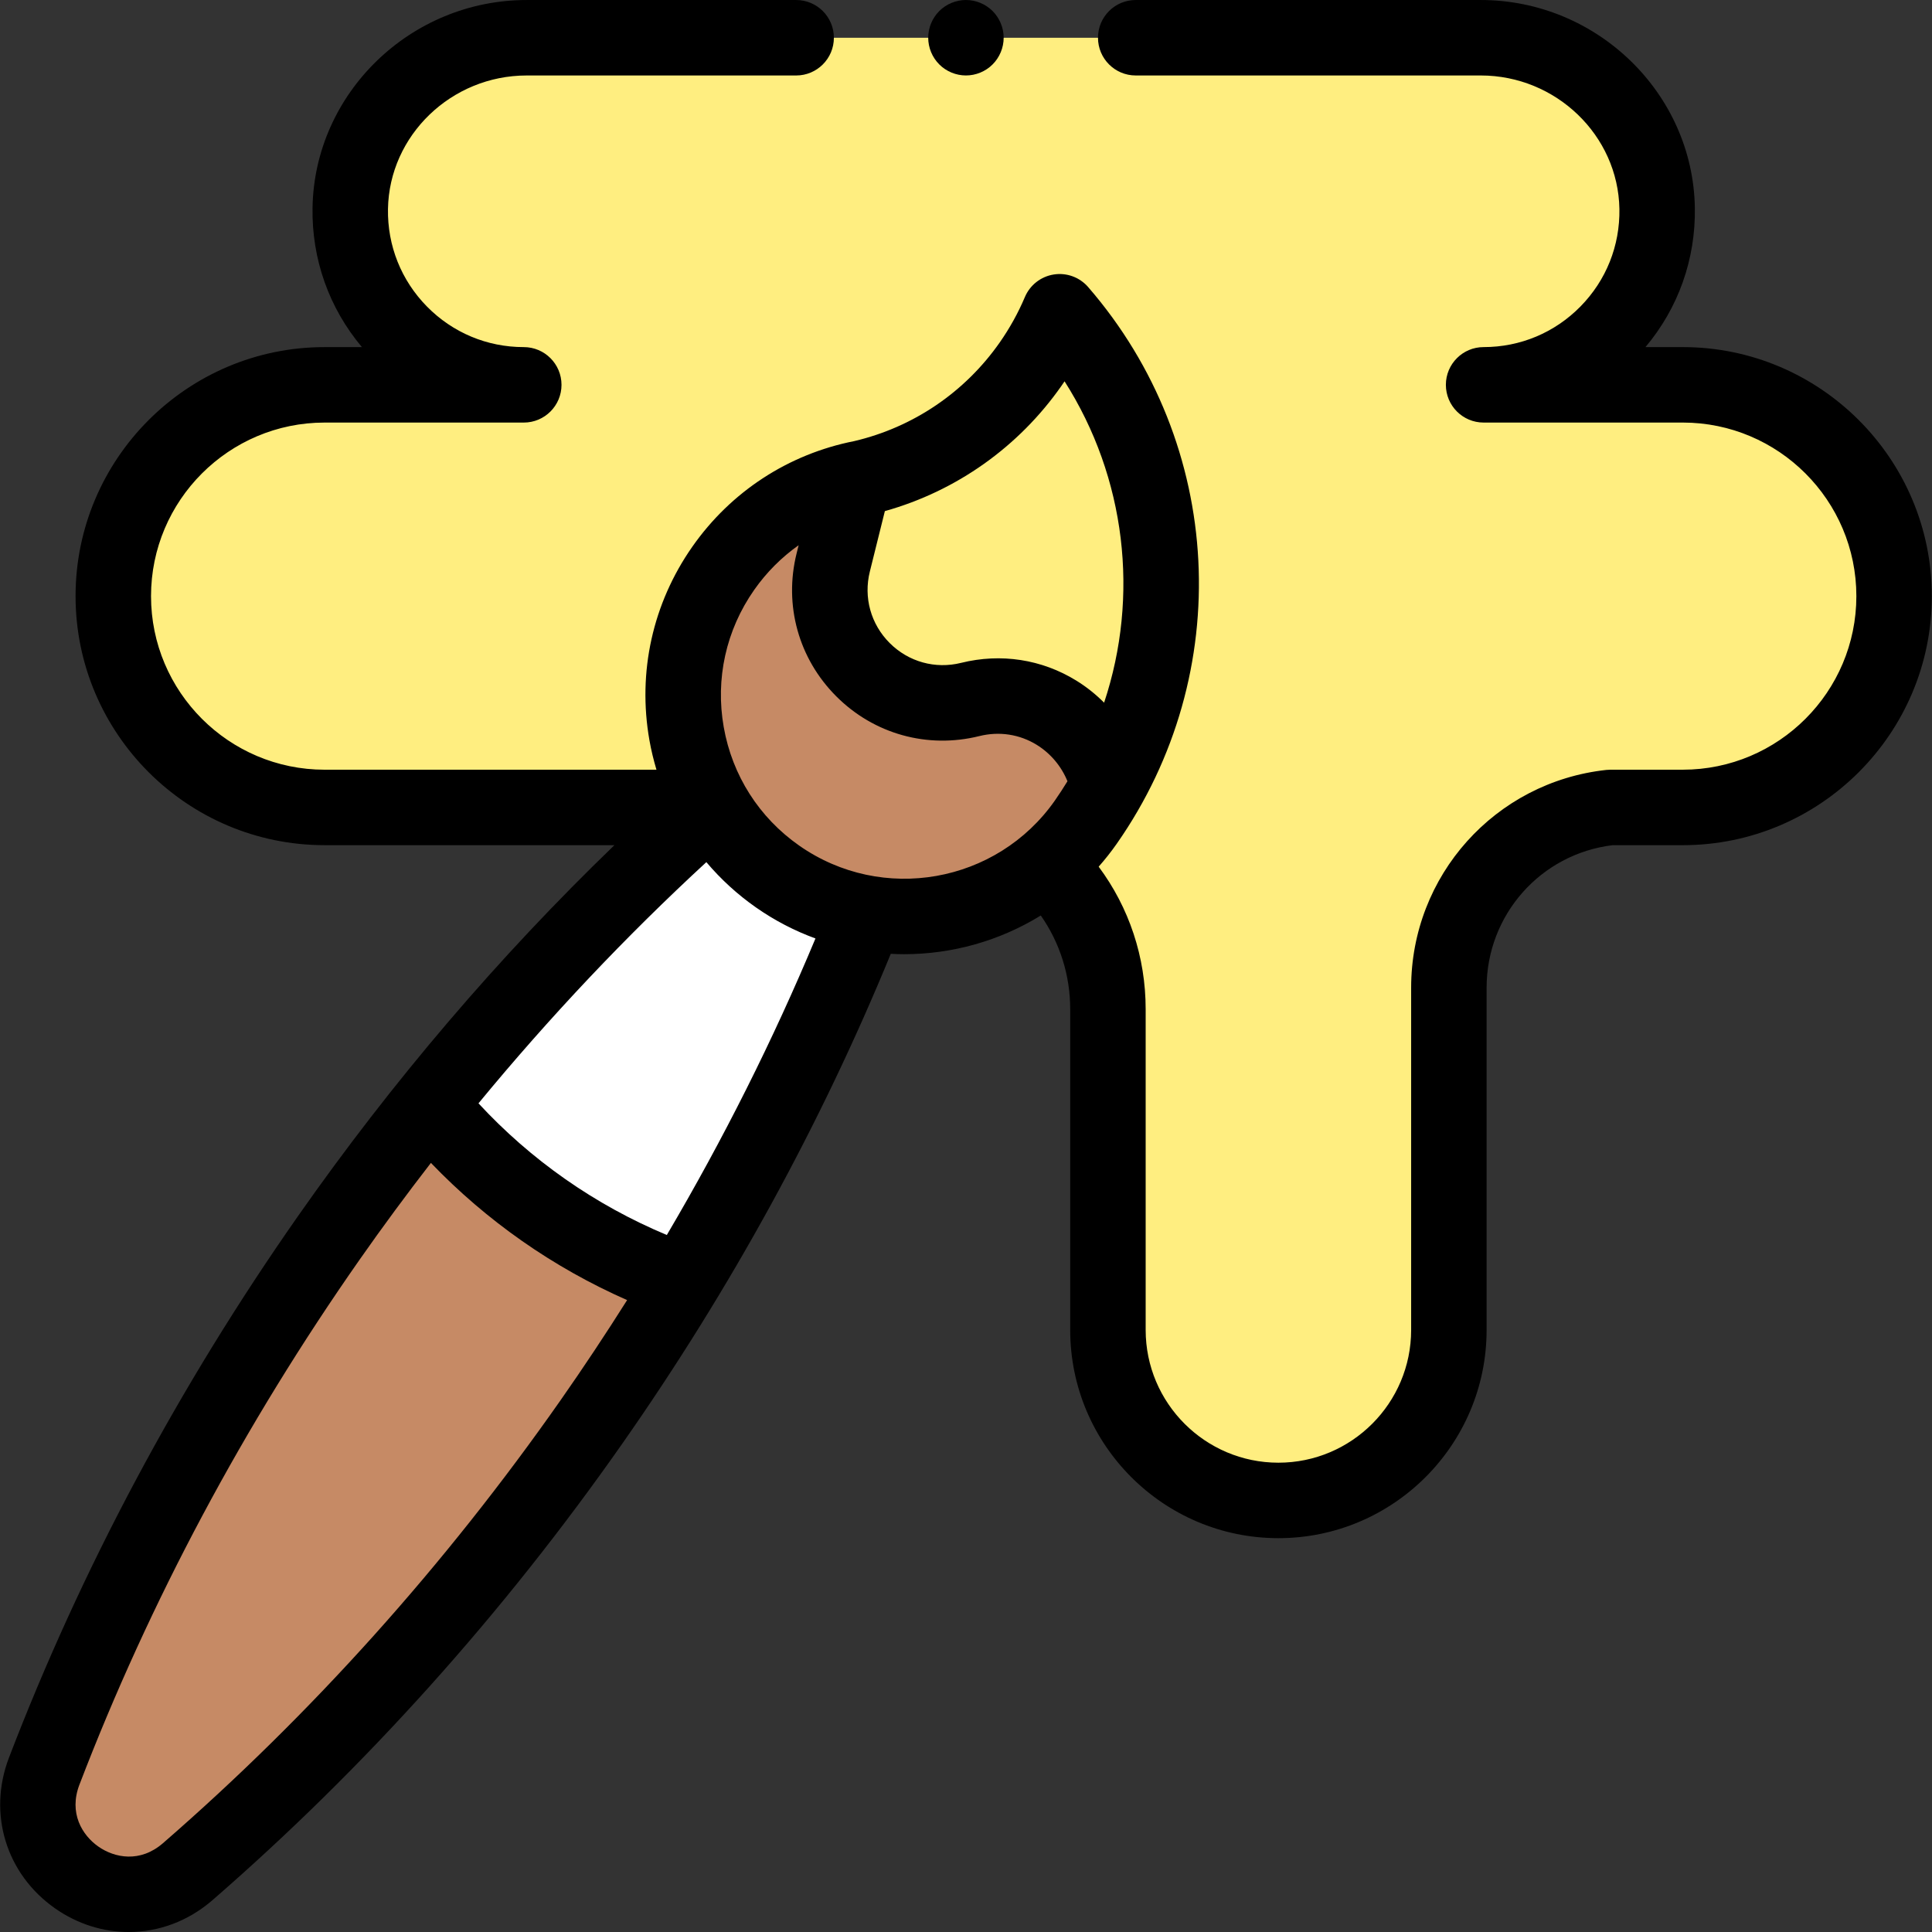 <svg id="Capa_1" enable-background="new 0 0 512.06 512.06" height="512" viewBox="0 0 512.06 512.06" width="512" xmlns="http://www.w3.org/2000/svg"><rect x="0" y="0" width="512.06" height="512.06" fill="#333333" stroke="none"/><g id="XMLID_1842_"><path id="XMLID_2637_" d="m446.01 101.995h-52.792c25.664 0 46.419-21.019 45.989-46.782-.421-25.22-21.523-45.21-46.747-45.21h-252.88c-25.223 0-46.326 19.99-46.747 45.21-.43 25.763 20.325 46.782 45.989 46.782h-52.79c-30.93 0-56.004 25.074-56.004 56.004 0 30.93 25.074 56.004 56.004 56.004h138.316 15.818c29.539 0 53.485 23.946 53.485 53.485v85.004c0 24.953 20.229 45.182 45.182 45.182 24.953 0 45.182-20.229 45.182-45.182v-90.708c0-24.771 18.737-45.158 42.809-47.781h19.187c30.93 0 56.004-25.074 56.004-56.004-.001-30.93-25.075-56.004-56.005-56.004z" fill="#ffee80"/><path id="XMLID_2633_" d="m49.758 496.065c-18.821 16.35-46.967-3.358-38.041-26.637 18.501-48.247 43.619-95.907 75.44-141.352 47.878-68.376 105.656-124.209 168.029-165.876-17.821 72.863-50.525 146.253-98.403 214.629-31.82 45.445-68.015 85.349-107.025 119.236z" fill="#c68a65"/><path id="XMLID_2632_" d="m255.186 162.2c-51.235 34.226-99.364 78.019-141.458 130.462 8.594 10.439 18.73 19.9 30.347 28.034 11.679 8.178 24.107 14.491 36.928 19.001 34.869-57.476 59.549-117.663 74.183-177.497z" fill="#fff"/><path id="XMLID_2630_" d="m280.844 82.628c32.313 37.265 36.508 93.046 6.934 135.283-18.58 26.534-55.152 32.983-81.686 14.403s-32.983-55.152-14.403-81.686c9.072-12.956 22.43-21.138 36.819-23.941 17.463-4.049 33.546-14.327 44.637-30.168 3.107-4.437 5.67-9.094 7.699-13.891" fill="#c68a65"/><path id="XMLID_2629_" d="m280.845 82.629c-2.031 4.796-4.593 9.453-7.7 13.891-11.092 15.84-27.175 26.118-44.637 30.167-.745.145-1.485.314-2.224.488l-5.445 21.908c-5.447 21.918 14.39 41.755 36.308 36.308 17.309-4.302 33.309 7.169 36.594 22.978 22.819-40.815 17.038-91.218-12.896-125.74z" fill="#ffee80"/><g id="XMLID_1909_"><path id="XMLID_2625_" d="m280.844 82.628.001.001z" fill="#fff"/></g><g id="XMLID_522_"><g id="XMLID_524_"><path id="XMLID_525_" d="m280.844 82.628.001.001v-.001z" fill="none"/></g><g id="XMLID_529_"><path id="XMLID_623_" d="m446.01 91.995h-9.893c8.697-10.327 13.317-23.287 13.089-36.949-.506-30.351-25.962-55.043-56.745-55.043h-91.447c-5.523 0-10 4.478-10 10s4.477 10 10 10h91.447c19.938 0 36.422 15.87 36.748 35.377.163 9.739-3.504 18.922-10.325 25.857-6.823 6.938-15.938 10.758-25.666 10.758-5.523 0-10 4.478-10 10s4.477 10 10 10h52.792c25.367 0 46.004 20.638 46.004 46.004s-20.637 46.004-46.004 46.004h-19.187c-.362 0-.724.02-1.083.059-29.489 3.214-51.727 28.028-51.727 57.723v90.708c0 19.399-15.783 35.182-35.182 35.182s-35.182-15.782-35.182-35.182v-85.005c0-13.807-4.372-26.917-12.456-37.782 1.684-1.91 3.283-3.926 4.777-6.059 31.667-45.226 28.555-105.908-7.569-147.568-2.262-2.608-5.709-3.869-9.118-3.326-3.41.539-6.3 2.799-7.646 5.978-1.783 4.212-4.032 8.268-6.683 12.055-9.233 13.186-22.917 22.459-38.545 26.124-17.453 3.449-32.686 13.382-42.911 27.984-10.518 15.021-14.557 33.239-11.373 51.299.469 2.66 1.104 5.262 1.864 7.812h-87.958c-25.367 0-46.004-20.638-46.004-46.004s20.638-46.004 46.004-46.004h52.791c5.523 0 10-4.478 10-10s-4.477-10-10-10c-9.729 0-18.843-3.82-25.666-10.758-6.821-6.936-10.487-16.118-10.325-25.857.326-19.507 16.811-35.377 36.748-35.377h71.434c5.523 0 10-4.478 10-10s-4.477-10-10-10h-71.433c-30.782 0-56.238 24.692-56.745 55.043-.228 13.662 4.392 26.622 13.089 36.949h-9.892c-36.395 0-66.004 29.609-66.004 66.004s29.609 66.004 66.004 66.004h76.814c-30.717 29.635-58.866 62.614-83.88 98.338-31.62 45.156-57.387 93.438-76.585 143.507-5.677 14.804-.768 30.859 12.216 39.95 5.983 4.189 12.767 6.262 19.517 6.262 7.898 0 15.749-2.839 22.203-8.445 40.479-35.164 77.038-75.891 108.659-121.05 28.699-40.986 52.596-84.614 71.119-129.768 1.181.061 2.362.102 3.543.102 12.7-.001 25.287-3.514 36.218-10.256 5.061 7.234 7.795 15.82 7.795 24.845v85.005c0 30.428 24.754 55.182 55.182 55.182s55.182-24.754 55.182-55.182v-90.708c0-19.296 14.315-35.448 33.384-37.781h18.612c36.395 0 66.004-29.609 66.004-66.004s-29.611-66.007-66.005-66.007zm-164.673 10.26c.276-.395.548-.791.817-1.189 16.257 25.539 19.894 56.875 10.481 85.172-2.206-2.212-4.667-4.185-7.357-5.845-9.162-5.654-20.009-7.324-30.544-4.707-6.857 1.705-13.936-.261-18.933-5.258s-6.963-12.075-5.259-18.933l3.984-16.03c18.941-5.308 35.456-16.993 46.811-33.21zm-132.745 268.839c-30.685 43.821-66.144 83.328-105.392 117.421-6.06 5.267-12.823 3.918-17.132.9-4.309-3.017-7.888-8.911-5.014-16.407 18.615-48.544 43.611-95.376 74.294-139.196 6.096-8.706 12.394-17.234 18.863-25.595 7.323 7.625 15.396 14.557 24.128 20.671 8.792 6.156 18.133 11.402 27.873 15.692-5.649 8.95-11.516 17.796-17.62 26.514zm28.146-43.767c-9.434-3.943-18.469-8.901-26.927-14.823-8.398-5.881-16.098-12.621-22.993-20.075 18.803-22.823 38.994-44.206 60.396-63.926 3.799 4.495 8.192 8.536 13.141 12.001 4.997 3.499 10.304 6.227 15.779 8.23-11.204 26.849-24.386 53.126-39.396 78.593zm35.09-103.204c-10.646-7.454-17.751-18.606-20.007-31.405-2.257-12.798.605-25.709 8.059-36.354 3.268-4.667 7.262-8.655 11.792-11.858l-.538 2.165c-3.411 13.729.523 27.896 10.526 37.899 10.002 10.001 24.17 13.935 37.899 10.525 5.267-1.312 10.672-.487 15.217 2.317 3.702 2.285 6.548 5.711 8.145 9.651-1.06 1.726-2.16 3.435-3.334 5.111-15.387 21.975-45.784 27.336-67.759 11.949z"/><path id="XMLID_627_" d="m256.014 20c2.63 0 5.21-1.061 7.07-2.93 1.86-1.86 2.93-4.431 2.93-7.07 0-2.63-1.07-5.21-2.93-7.07-1.86-1.859-4.44-2.93-7.07-2.93s-5.21 1.07-7.07 2.93-2.93 4.44-2.93 7.07c0 2.64 1.07 5.21 2.93 7.07 1.86 1.869 4.439 2.93 7.07 2.93z"/></g></g></g></svg>